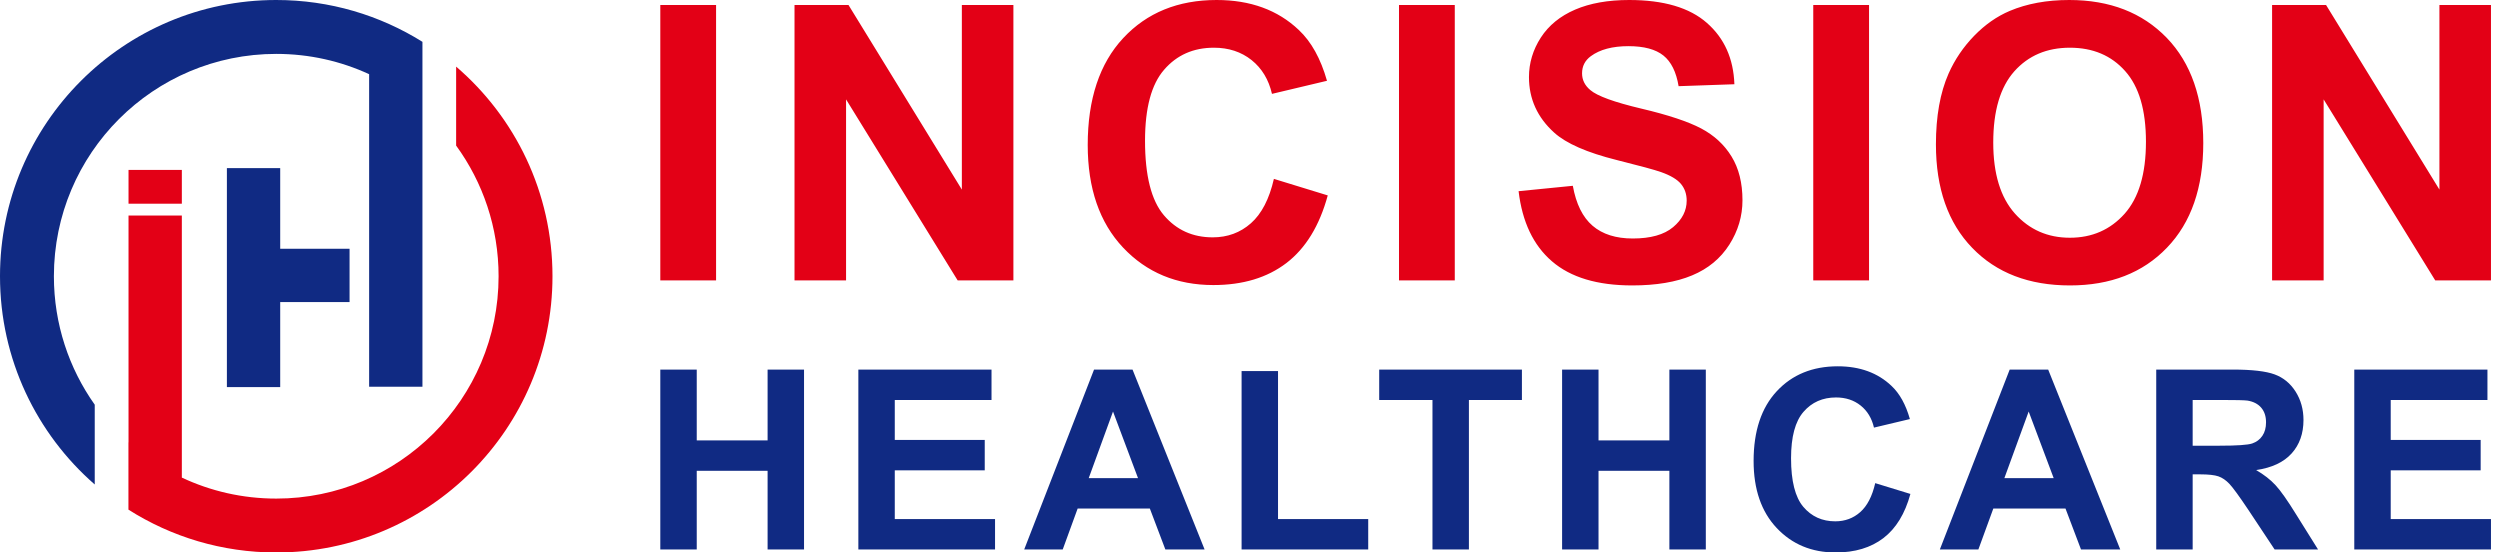 <svg width="181" height="40" viewBox="0 0 181 40" fill="none" xmlns="http://www.w3.org/2000/svg">
<path fill-rule="evenodd" clip-rule="evenodd" d="M9.299 36.898C12.393 38.862 16.064 40 20 40C31.046 40 40 31.046 40 20C40 13.929 37.295 8.491 33.024 4.823V10.54C34.957 13.195 36.098 16.464 36.098 20C36.098 28.89 28.89 36.098 20 36.098C17.556 36.098 15.239 35.553 13.165 34.578V15.606H9.305V32.03L9.299 32.024V36.898Z" fill="#E30016"/>
<path fill-rule="evenodd" clip-rule="evenodd" d="M25.308 21.87V18.01H20.287V12.172H16.427V28.026H20.287V21.87H25.308Z" fill="#102A83"/>
<path fill-rule="evenodd" clip-rule="evenodd" d="M13.165 12.302H9.305V14.748H13.165V12.302Z" fill="#E30016"/>
<path fill-rule="evenodd" clip-rule="evenodd" d="M20 0C8.954 0 0 8.954 0 20C0 26.016 2.656 31.41 6.859 35.077V29.3C4.997 26.674 3.902 23.465 3.902 20C3.902 11.11 11.11 3.902 20 3.902C22.401 3.902 24.679 4.428 26.725 5.371V28.001H30.585V7.873V3.029C27.515 1.11 23.887 0 20 0Z" fill="#102A83"/>
<path fill-rule="evenodd" clip-rule="evenodd" d="M47.806 20.303V0.362H51.844V20.303H47.806ZM57.523 20.303V0.362H61.431L69.638 13.726V0.362H73.37V20.303H69.336L61.255 7.195V20.303H57.523ZM92.23 12.951L96.129 14.148C95.531 16.344 94.532 17.973 93.14 19.041C91.748 20.104 89.984 20.638 87.844 20.638C85.193 20.638 83.016 19.732 81.308 17.922C79.605 16.112 78.751 13.638 78.751 10.495C78.751 7.176 79.609 4.596 81.322 2.757C83.035 0.919 85.291 0 88.085 0C90.527 0 92.509 0.724 94.031 2.168C94.941 3.022 95.619 4.247 96.074 5.849L92.091 6.796C91.854 5.765 91.362 4.948 90.615 4.35C89.863 3.751 88.953 3.454 87.886 3.454C86.405 3.454 85.203 3.983 84.284 5.046C83.36 6.104 82.9 7.822 82.9 10.198C82.9 12.714 83.355 14.51 84.26 15.578C85.17 16.65 86.349 17.184 87.802 17.184C88.874 17.184 89.798 16.845 90.568 16.163C91.339 15.481 91.896 14.413 92.23 12.951ZM101.288 20.303V0.362H105.326V20.303H101.288ZM109.946 13.842L113.872 13.452C114.109 14.765 114.583 15.727 115.302 16.344C116.022 16.961 116.992 17.267 118.213 17.267C119.503 17.267 120.478 16.994 121.132 16.446C121.787 15.898 122.116 15.258 122.116 14.524C122.116 14.051 121.977 13.652 121.703 13.318C121.429 12.988 120.946 12.7 120.26 12.459C119.791 12.292 118.723 12.004 117.052 11.586C114.903 11.048 113.394 10.389 112.526 9.604C111.306 8.504 110.697 7.162 110.697 5.579C110.697 4.563 110.985 3.607 111.556 2.72C112.132 1.834 112.958 1.161 114.04 0.696C115.121 0.232 116.421 0 117.953 0C120.445 0 122.325 0.552 123.583 1.662C124.846 2.771 125.505 4.247 125.57 6.099L121.531 6.239C121.36 5.208 120.993 4.47 120.431 4.02C119.87 3.57 119.025 3.342 117.902 3.342C116.741 3.342 115.831 3.584 115.177 4.066C114.754 4.377 114.541 4.791 114.541 5.31C114.541 5.784 114.741 6.188 115.14 6.522C115.646 6.954 116.876 7.399 118.83 7.863C120.784 8.323 122.228 8.806 123.161 9.298C124.098 9.794 124.832 10.467 125.361 11.326C125.89 12.185 126.155 13.243 126.155 14.501C126.155 15.643 125.839 16.715 125.203 17.713C124.567 18.711 123.671 19.454 122.511 19.937C121.35 20.424 119.902 20.665 118.171 20.665C115.65 20.665 113.715 20.085 112.364 18.92C111.013 17.76 110.21 16.065 109.946 13.842ZM131.28 20.303V0.362H135.319V20.303H131.28ZM140.161 10.453C140.161 8.42 140.467 6.712 141.076 5.329C141.526 4.312 142.148 3.398 142.932 2.59C143.717 1.783 144.575 1.184 145.508 0.789C146.752 0.265 148.187 0 149.811 0C152.754 0 155.103 0.914 156.872 2.739C158.635 4.568 159.517 7.107 159.517 10.361C159.517 13.587 158.64 16.112 156.89 17.931C155.14 19.756 152.796 20.665 149.867 20.665C146.901 20.665 144.538 19.76 142.788 17.945C141.038 16.135 140.161 13.638 140.161 10.453ZM144.311 10.319C144.311 12.579 144.835 14.292 145.88 15.462C146.924 16.627 148.252 17.212 149.858 17.212C151.468 17.212 152.787 16.632 153.822 15.476C154.852 14.315 155.367 12.579 155.367 10.263C155.367 7.975 154.866 6.267 153.859 5.143C152.856 4.015 151.524 3.454 149.858 3.454C148.196 3.454 146.854 4.025 145.838 5.162C144.821 6.304 144.311 8.021 144.311 10.319ZM164.499 20.303V0.362H168.407L176.614 13.726V0.362H180.346V20.303H176.312L168.231 7.195V20.303H164.499Z" fill="#E30016"/>
<path fill-rule="evenodd" clip-rule="evenodd" d="M47.806 39.782V26.757H50.444V31.887H55.574V26.757H58.212V39.782H55.574V34.088H50.444V39.782H47.806ZM62.145 39.782V26.757H71.786V28.958H64.782V31.85H71.295V34.051H64.782V37.581H72.041V39.782H62.145ZM87.213 39.782H84.372L83.248 36.816H78.023L76.941 39.782H74.152L79.209 26.757H81.995L87.213 39.782ZM82.392 34.615L80.582 29.794L78.824 34.615H82.392ZM89.891 39.782V26.866H92.529V37.581H99.059V39.782H89.891ZM103.711 39.782V28.958H99.854V26.757H110.187V28.958H106.349V39.782H103.711ZM113.096 39.782V26.757H115.733V31.887H120.863V26.757H123.501V39.782H120.863V34.088H115.733V39.782H113.096ZM135.766 34.979L138.313 35.761C137.922 37.195 137.27 38.26 136.36 38.957C135.451 39.651 134.298 40 132.901 40C131.169 40 129.748 39.409 128.632 38.226C127.519 37.044 126.961 35.428 126.961 33.375C126.961 31.207 127.522 29.522 128.641 28.321C129.76 27.12 131.233 26.52 133.058 26.52C134.653 26.52 135.948 26.993 136.942 27.936C137.537 28.494 137.979 29.294 138.276 30.34L135.675 30.959C135.52 30.286 135.199 29.752 134.711 29.361C134.22 28.97 133.625 28.776 132.928 28.776C131.961 28.776 131.176 29.121 130.575 29.816C129.972 30.507 129.672 31.629 129.672 33.181C129.672 34.824 129.969 35.998 130.56 36.695C131.154 37.395 131.924 37.744 132.873 37.744C133.574 37.744 134.177 37.523 134.68 37.077C135.184 36.632 135.548 35.934 135.766 34.979ZM153.506 39.782H150.665L149.541 36.816H144.317L143.234 39.782H140.445L145.502 26.757H148.288L153.506 39.782ZM148.686 34.615L146.876 29.794L145.117 34.615H148.686ZM156.111 39.782V26.757H161.651C163.042 26.757 164.055 26.875 164.686 27.108C165.319 27.342 165.823 27.757 166.202 28.354C166.581 28.955 166.772 29.637 166.772 30.407C166.772 31.386 166.487 32.193 165.914 32.829C165.34 33.466 164.486 33.866 163.346 34.033C163.913 34.364 164.379 34.727 164.746 35.125C165.116 35.522 165.613 36.228 166.238 37.241L167.827 39.782H164.683L162.797 36.938C162.121 35.928 161.657 35.291 161.405 35.028C161.157 34.767 160.893 34.585 160.614 34.488C160.332 34.391 159.889 34.343 159.283 34.343H158.749V39.782H156.111ZM158.749 32.269H160.696C161.957 32.269 162.742 32.214 163.057 32.108C163.37 32.002 163.618 31.817 163.794 31.556C163.973 31.295 164.061 30.968 164.061 30.577C164.061 30.137 163.943 29.785 163.709 29.513C163.476 29.243 163.145 29.073 162.721 29.003C162.506 28.973 161.866 28.958 160.802 28.958H158.749V32.269ZM170.45 39.782V26.757H180.091V28.958H173.088V31.85H179.6V34.051H173.088V37.581H180.346V39.782H170.45Z" fill="#102A83"/>
</svg>
